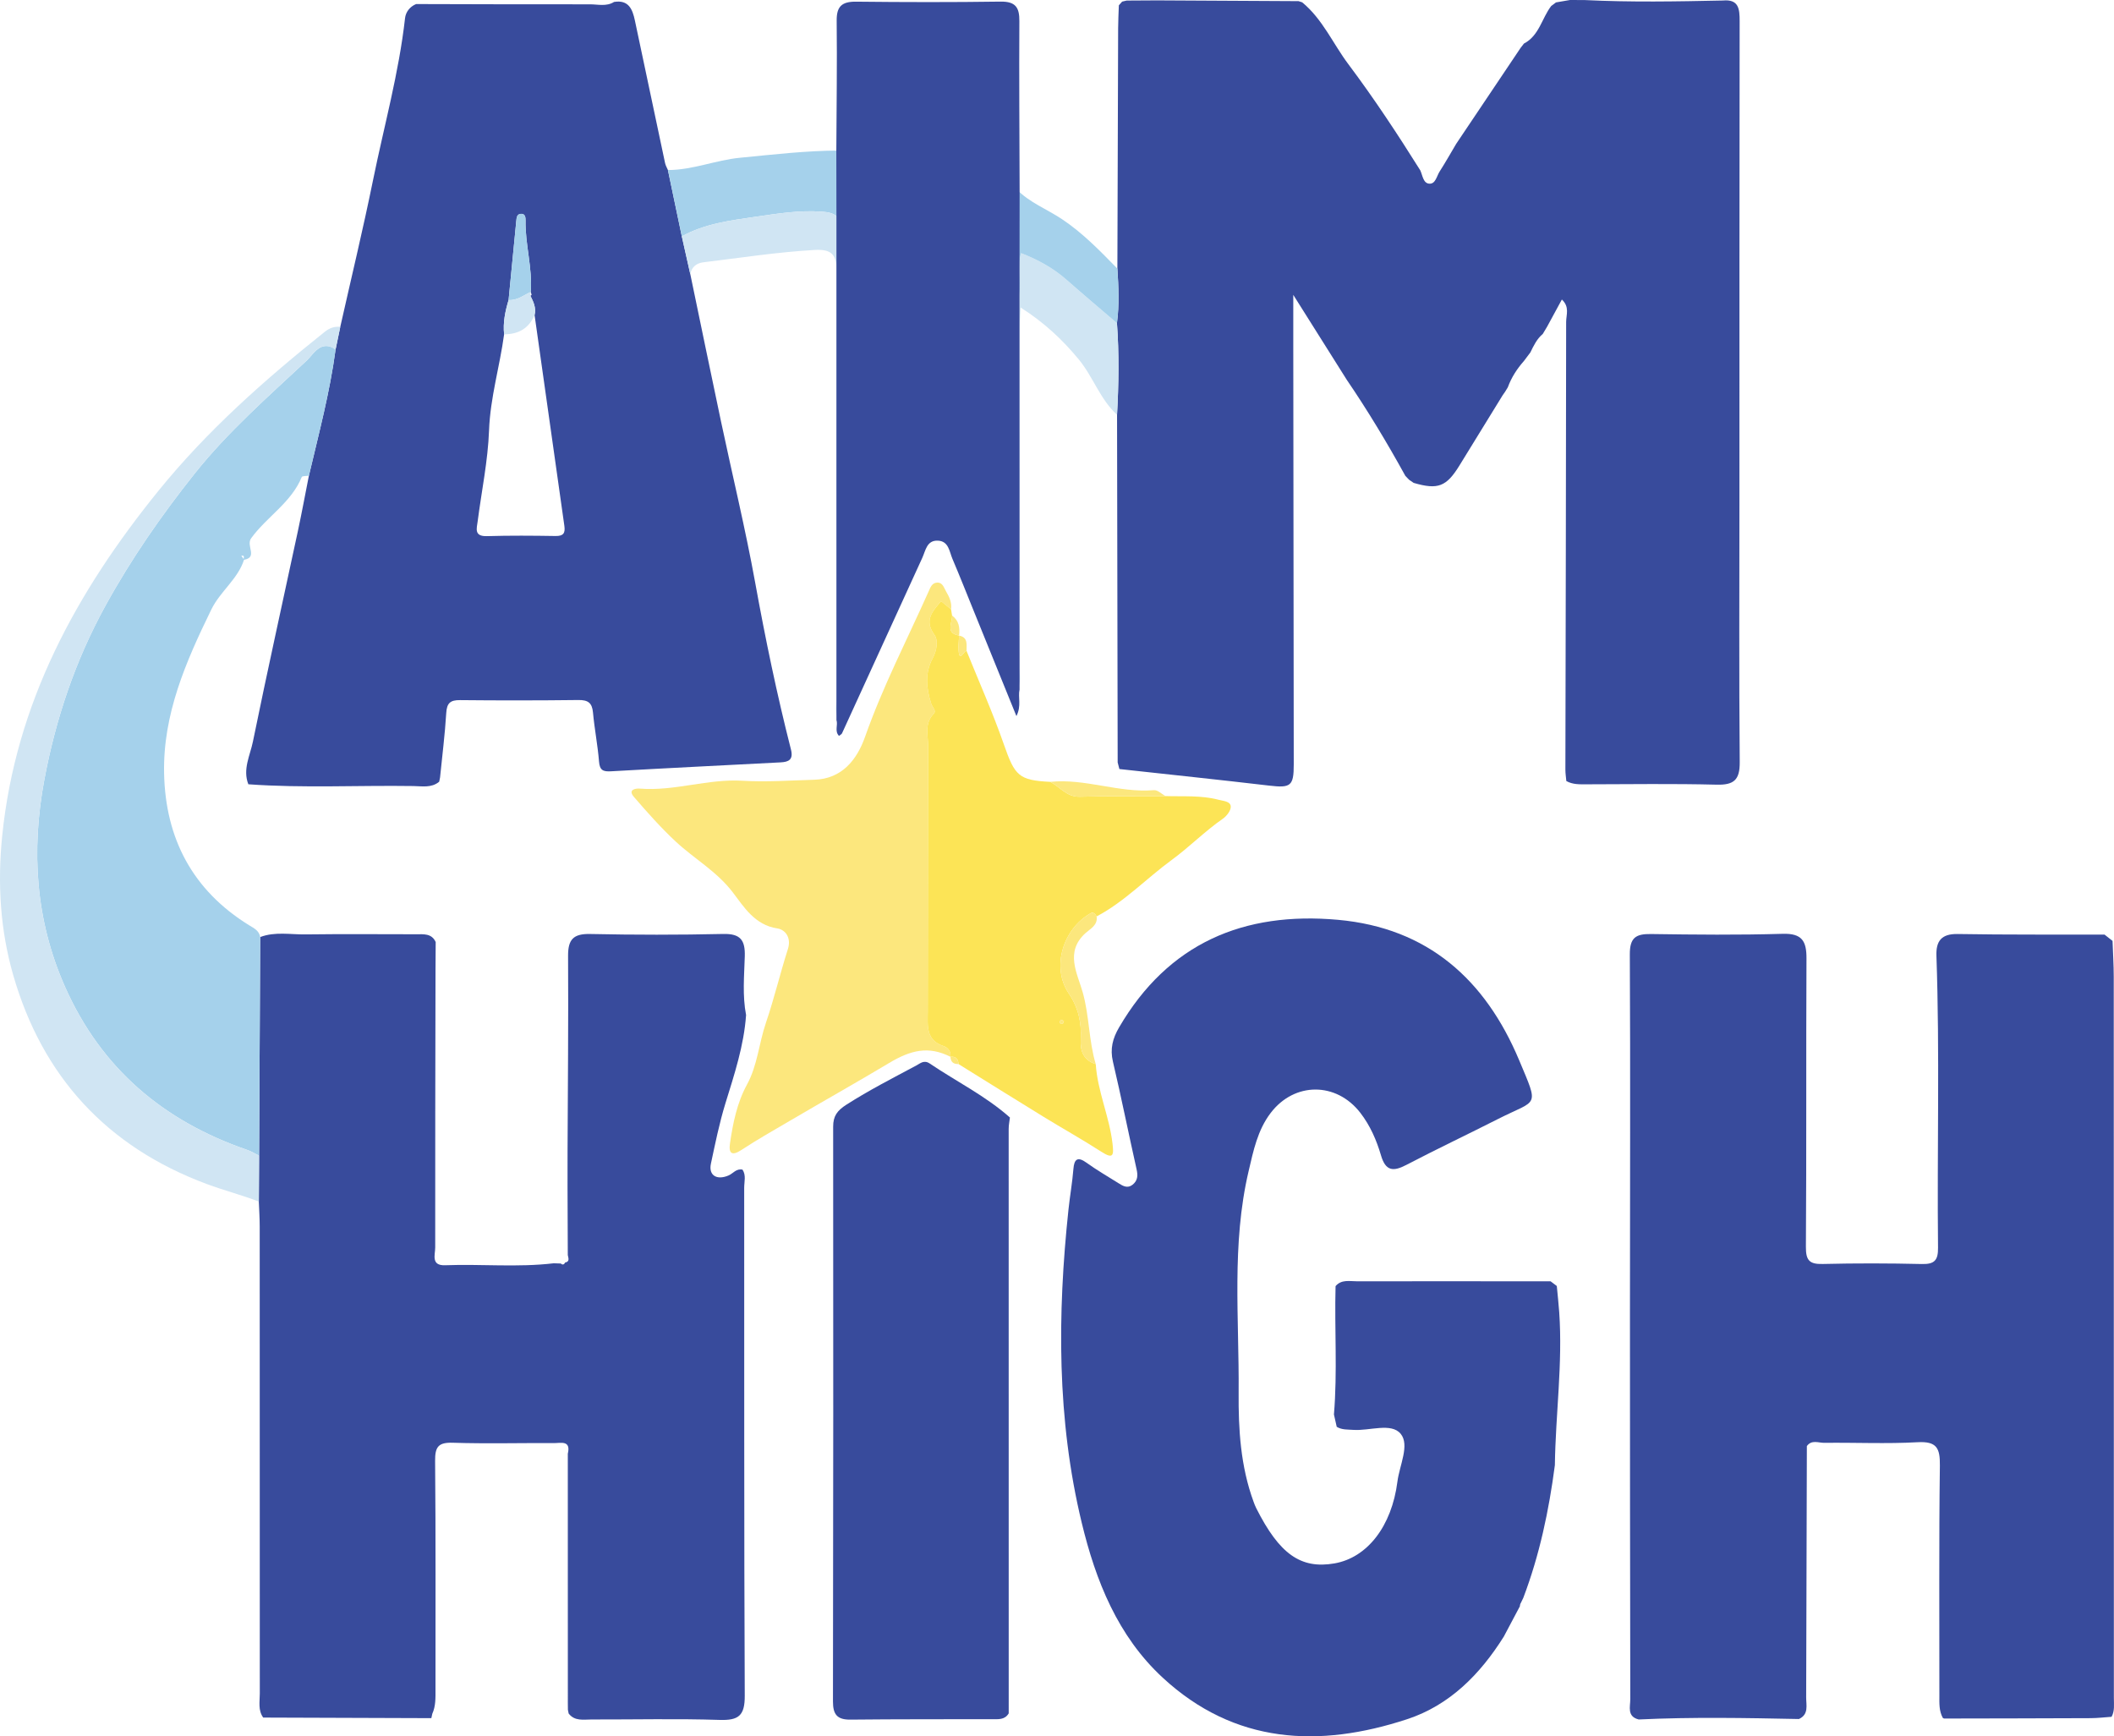 <?xml version="1.0" encoding="UTF-8"?>
<svg id="Layer_2" data-name="Layer 2" xmlns="http://www.w3.org/2000/svg" viewBox="0 0 1194.478 981.077">
  <defs>
    <style>
      .cls-1 {
        fill: #a5d1eb;
      }

      .cls-1, .cls-2, .cls-3, .cls-4, .cls-5 {
        stroke-width: 0px;
      }

      .cls-2 {
        fill: #fce77d;
      }

      .cls-3 {
        fill: #fce456;
      }

      .cls-4 {
        fill: #d0e5f3;
      }

      .cls-5 {
        fill: #384b9c;
      }
    </style>
  </defs>
  <g id="Layer_1-2" data-name="Layer 1">
    <g>
      <path class="cls-5" d="M849.008,223.399c-8.126,13.212-16.249,26.426-24.38,39.635-7.38,11.989-12.205,13.815-25.873,9.813-.817-.559-1.636-1.118-2.454-1.678,0,0-.264-.228-.263-.227-.644-.672-1.289-1.344-1.934-2.016,0,0-.081-.118-.081-.118-10.24-18.589-21.168-36.758-33.119-54.304-9.471-15.041-18.942-30.082-30.162-47.9,0,12.13-.009,21.158.001,30.187.091,78.383.198,156.765.266,235.148.011,12.252-1.741,13.384-13.893,11.957-28.188-3.309-56.417-6.265-84.627-9.362-.322-1.236-.647-2.475-.971-3.714-.117-65.488-.234-130.976-.35-196.463.942-17.259,1.202-34.518-.053-51.776,1.368-10.261.904-20.535.242-30.812.136-45.285.262-90.57.424-135.854.015-4.306.263-8.612.402-12.917.622-.695,1.245-1.391,1.867-2.087.857-.198,1.714-.395,2.57-.593,5.714-.033,11.429-.066,17.144-.1,26.65.143,53.299.286,79.948.429.691.224,1.383.448,2.074.672,11.553,9.532,17.37,23.348,26.104,34.986,14.504,19.328,27.784,39.491,40.614,59.956,1.314,2.83,1.627,7.249,5.036,7.526,3.587.291,4.223-4.268,5.879-6.846,3.284-5.113,6.262-10.422,9.367-15.65,11.492-17.119,22.983-34.237,34.475-51.356.615-.924,1.231-1.848,1.847-2.772,0,0.0.046-.057.045-.057.601-.778,1.203-1.557,1.805-2.337,0,0,.068-.119.068-.119,8.704-4.504,10.114-14.311,15.454-21.26.9-.675,1.8-1.35,2.7-2.026,2.654-.455,5.308-.911,7.963-1.366,2.785.016,5.57.031,8.355.047,25.987,1.272,51.98.801,77.974.251,8.906-.827,9.493,4.607,9.482,11.577-.145,90.292-.104,180.583-.116,270.875-.006,49.283-.264,98.567.163,147.846.087,10.079-3.227,13.023-13.058,12.776-24.446-.613-48.918-.256-73.379-.202-3.981.009-7.919.192-11.538-1.851-.185-2.143-.536-4.287-.532-6.43.154-84.339.371-168.677.427-253.016.003-3.934,2.1-8.47-2.423-12.624-2.911,5.362-5.607,10.329-8.303,15.296-.829,1.388-1.658,2.776-2.486,4.164-3.351,2.805-5.156,6.647-7.014,10.453-1.213,1.61-2.426,3.22-3.64,4.829-3.86,4.377-7.007,9.192-9.033,14.697,0,0,.031.012.032.013-.526.864-1.053,1.727-1.58,2.59,0,0-.115.175-.115.174-.451.643-.902,1.287-1.353,1.931Z"/>
      <path class="cls-5" d="M1193.652,531.644c.238,6.79.682,13.579.685,20.369.058,135.826.068,271.653.067,407.479,0,3.56.539,7.216-1.293,10.563-3.919.266-7.839.748-11.762.766-27.627.125-55.254.154-82.881.213,0,0-.694-.327-.692-.326-2.202-3.945-1.971-8.243-1.966-12.558.047-43.338-.281-86.68.285-130.011.131-9.99-1.816-13.834-12.671-13.226-17.494.98-35.086.124-52.633.341-3.266.04-7.18-1.894-9.856,1.838-.118,47.329-.212,94.659-.39,141.988-.017,4.444,1.594,9.615-4.099,12.23-30.176-.609-60.354-1.181-90.526.258-6.732-1.671-4.747-7.192-4.755-11.475-.136-73.013-.19-146.027-.187-219.04.003-67.259.288-134.518-.073-201.775-.051-9.516,3.435-11.639,11.948-11.517,24.812.356,49.648.614,74.444-.123,10.894-.324,13.472,4.106,13.423,13.895-.267,54.309.046,108.622-.328,162.93-.052,7.631,1.915,9.916,9.466,9.734,18.691-.452,37.407-.415,56.099.022,7.126.166,9.168-2.135,9.093-9.204-.584-54.987,1.018-109.987-.905-164.97-.287-8.215,2.738-12.449,11.934-12.295,27.686.463,55.382.277,83.072.343,1.499,1.184,3.001,2.368,4.502,3.553Z"/>
      <path class="cls-5" d="M421.553,573.555c-1.216,17.292-6.612,33.498-11.69,49.953-3.405,11.035-5.731,22.608-8.175,34.011-1.434,6.691,3.398,9.499,10.008,6.641,2.534-1.096,4.304-4.011,7.838-3.277,2.139,3.195.953,6.851.956,10.244.085,95.695-.114,191.391.317,287.085.051,11.285-3.553,13.948-14.239,13.604-24.078-.775-48.199-.188-72.303-.247-4.559-.011-9.523,1.1-12.966-3.376-.139-.704-.278-1.409-.417-2.114-.014-1.435-.029-2.871-.043-4.306.004-.73.008-1.46.011-2.19-.008-46.057-.016-92.115-.024-138.172,1.867-7.802-4.026-5.979-7.834-6.004-19.03-.123-38.076.414-57.087-.203-8.254-.268-10.133,2.31-10.059,10.269.4,43.087.175,86.18.217,129.271.005,4.638.174,9.252-1.806,13.607-.18.823-.36,1.645-.54,2.467-31.667-.11-63.334-.22-95.001-.329-3.018-4.182-1.919-9-1.922-13.573-.051-88-.026-176.001-.053-264.001-.001-4.658-.322-9.316-.495-13.974.051-8.644.102-17.288.153-25.933.206-41.181.411-82.362.617-123.542,8.365-3.172,17.06-1.385,25.588-1.495,20.811-.271,41.629-.091,62.444-.079,4.272.003,8.817-.625,11.125,4.383-.034,5.38-.089,10.764-.099,16.147-.094,52.163-.229,104.326-.172,156.489.004,4.001-2.534,10.301,5.621,9.995,20.428-.767,40.907,1.303,61.304-1.104l4.005.123c.922.838,1.718.726,2.391-.316l-.058-.194c2.904-.505,1.985-2.493,1.65-4.254-.049-12.905-.099-25.811-.148-38.716.004-6.539.009-13.079.013-19.618.149-36.899.516-73.799.294-110.696-.056-9.281,2.965-12.596,12.445-12.395,25.075.532,50.177.542,75.25-.019,9.741-.218,12.42,3.516,12.15,12.641-.326,11.041-1.394,22.18.732,33.197Z"/>
      <path class="cls-5" d="M390.057,154.977c5.784,27.773,11.496,55.562,17.371,83.316,6.423,30.34,13.76,60.511,19.294,91.01,5.736,31.609,12.248,63.01,20.177,94.12,1.472,5.775-1.146,7.097-5.802,7.34-31.936,1.663-63.878,3.224-95.804,5.046-4.452.254-6.42-.496-6.817-5.454-.745-9.298-2.573-18.505-3.422-27.799-.503-5.512-2.897-7.085-8.247-7.02-22.287.269-44.58.28-66.868.055-5.469-.055-7.446,1.64-7.788,7.244-.742,12.176-2.286,24.303-3.502,36.45-.149.743-.298,1.487-.447,2.231,0,0-.131.259-.13.258-4.36,3.541-9.559,2.448-14.457,2.373-31.094-.478-62.211,1.241-93.285-.998-3.304-8.448.98-16.275,2.576-24.093,8.112-39.744,16.932-79.342,25.421-119.009,2.222-10.381,4.147-20.825,6.209-31.241,5.562-23.671,11.861-47.186,15.079-71.352.886-4.253,1.771-8.506,2.657-12.759,6.201-27.586,12.852-55.08,18.483-82.782,6.202-30.512,14.627-60.591,18.113-91.655.382-3.4,2.66-6.496,6.254-7.964,32.728.077,65.459.218,98.19.15,4.545-.009,9.341,1.38,13.659-1.35,8.233-1.315,10.423,4.108,11.775,10.519,5.663,26.853,11.331,53.704,17.049,80.545.29,1.359,1.056,2.617,1.6,3.923,2.617,12.492,5.234,24.983,7.851,37.475,1.603,7.141,3.206,14.282,4.809,21.423ZM299.885,165.015l.015-.035c1.021-13.644-3.214-26.907-2.953-40.501.034-1.769-.258-3.857-2.7-3.642-2.26.199-2.357,2.273-2.53,4.054-1.451,14.882-2.9,29.764-4.35,44.646-1.894,6.318-3.232,12.71-2.527,19.367-2.448,18.15-7.832,35.725-8.515,54.314-.629,17.121-4.2,34.13-6.403,51.198-.533,4.129-2.253,8.745,5.26,8.52,12.903-.388,25.828-.282,38.739-.074,4.482.072,5.543-1.669,4.962-5.753-5.656-39.699-11.231-79.41-16.829-119.117.985-4.002-.619-7.443-2.35-10.858.233-.2.679-.426.659-.596-.063-.519-.305-1.017-.477-1.523Z"/>
      <path class="cls-5" d="M849.746,924.658c-13.351,21.307-30.593,38.852-54.69,46.761-49.819,16.351-97.502,14.076-138.11-23.49-25.399-23.495-37.821-54.692-45.746-87.551-14.088-58.404-13.77-117.615-7.48-176.898.809-7.627,2.18-15.305,2.8-23.031.428-5.335,2.246-7.195,7.394-3.474,5.815,4.204,12.071,7.799,18.154,11.628,2.478,1.56,5.037,3.062,7.884.801,2.904-2.306,3.059-5.138,2.263-8.679-4.556-20.275-8.621-40.663-13.382-60.888-1.701-7.228-.122-13.132,3.454-19.264,27.819-47.706,70.55-65.658,123.774-60.835,50.634,4.589,83.201,33.717,102.345,79.406,11.349,27.086,10.455,21.752-11.786,33.036-17.302,8.778-34.844,17.091-52.043,26.064-7.419,3.871-11.664,3.478-14.279-5.438-2.51-8.56-6.098-16.833-11.689-24.052-13.56-17.506-37.226-17.51-50.651.125-7.409,9.733-9.759,21.387-12.47,32.95-9.675,41.264-5.281,83.14-5.615,124.808-.169,21.025,1.084,41.878,8.442,61.915.461,1.256.884,2.401,1.501,3.625,13.079,25.938,25.149,34.521,44.224,31.201,18.448-3.212,32.342-20.91,35.559-46.247,1.164-9.163,7.034-20.633,1.846-26.962-5.318-6.488-17.575-1.575-26.764-2.236-3.225-.232-6.476.054-9.386-1.73-.523-2.321-1.048-4.643-1.572-6.965,2.017-24.153.262-48.354.921-72.525,3.33-3.902,7.885-2.729,12.047-2.735,36.482-.05,72.965-.006,109.448.011,1.168.883,2.336,1.765,3.507,2.648.464,4.963,1.024,9.919,1.371,14.89,2.011,28.864-2.059,57.558-2.463,86.356-3.35,25.603-8.638,50.745-17.834,74.958-.449.935-.898,1.87-1.348,2.804-.379.594-.573,1.244-.582,1.948-3.015,5.688-6.029,11.376-9.044,17.064Z"/>
      <path class="cls-5" d="M569.956,968.107c-2.258,3.833-6.03,3.285-9.592,3.293-26.612.06-53.226-.027-79.835.252-7.474.078-9.891-2.879-9.878-10.256.196-108.256.206-216.511.11-324.767-.005-6.077,2.311-9.13,7.513-12.459,12.734-8.149,26.124-14.989,39.404-22.082,2.34-1.25,4.407-3.359,7.677-1.147,15.074,10.195,31.555,18.296,45.284,30.495-.245,2.129-.703,4.258-.703,6.388-.018,110.095.003,220.189.02,330.284Z"/>
      <path class="cls-1" d="M189.617,197.453c-3.217,24.166-9.516,47.681-15.079,71.352-1.393.222-3.759.046-4.036.724-5.921,14.474-19.766,22.449-28.598,34.609-3.104,4.273,4.054,10.772-4.115,12.178-.538-.727,1.007-2.756-1.434-2.294.517.731,1.035,1.462,1.552,2.193-3.539,11.082-13.456,17.837-18.514,28.202-14.36,29.426-27.389,59.12-26.676,92.647.783,36.857,16.169,65.994,47.954,85.689,2.78,1.723,5.752,3.022,6.344,6.711-.204,41.184-.41,82.365-.615,123.546-2.259-1.107-4.429-2.472-6.789-3.285-47.281-16.291-82.459-46.016-102.927-92.25-16.652-37.615-19.093-76.852-11.691-116.615,6.429-34.536,17.525-67.613,34.635-98.711,14.539-26.426,31.593-50.967,50.278-74.46,18.808-23.648,41.555-43.538,63.516-64.077,3.523-3.295,7.963-11.987,16.194-6.159Z"/>
      <path class="cls-2" d="M537.012,597.126c-12.321-6.264-22.375-3.822-34.59,3.489-18.395,11.01-37.339,21.643-55.792,32.48-9.014,5.294-18.672,10.746-27.684,16.668-5.509,3.621-7.292,1.857-6.487-3.658,1.68-11.507,3.954-22.94,9.622-33.306,5.951-10.884,6.742-23.319,10.673-34.831,4.682-13.71,8.008-27.878,12.429-41.685,2.08-6.496-1.489-11.023-6.02-11.701-12.733-1.905-18.947-12.302-25.125-20.386-9.113-11.926-21.649-18.854-32.111-28.574-8.476-7.875-16.208-16.604-23.774-25.381-3.444-3.995.73-4.867,3.459-4.65,19.499,1.551,38.257-5.609,57.805-4.446,13.486.803,27.089-.161,40.633-.559,15.916-.467,24.292-11.647,28.753-24.3,9.957-28.241,23.669-54.714,35.821-81.919,1.002-2.243,1.892-5.049,4.882-5.189,3.124-.145,3.804,2.858,5.03,4.95,1.831,3.124,3.398,6.36,2.835,10.169-1.887-1.547-3.772-3.093-5.66-4.641-4.519,5.633-9.931,10.566-3.717,19.072,2.207,3.021,1.397,8.832-1.063,13.351-4.511,8.286-3.479,17.091-.735,25.639.613,1.908,3.097,3.832,1.342,5.626-5.417,5.537-3.074,12.271-3.101,18.433-.219,49.897-.093,99.796-.225,149.694-.021,8.124-1.244,16.308,9.116,19.672,2.136.694,4.144,2.948,3.683,5.983Z"/>
      <path class="cls-3" d="M537.012,597.126c.461-3.035-1.547-5.29-3.683-5.983-10.36-3.364-9.137-11.548-9.116-19.672.132-49.898.005-99.797.225-149.694.027-6.163-2.317-12.896,3.101-18.433,1.754-1.793-.73-3.718-1.342-5.626-2.744-8.549-3.776-17.354.735-25.639,2.46-4.519,3.27-10.33,1.063-13.351-6.214-8.506-.802-13.44,3.717-19.072,1.888,1.548,3.773,3.095,5.66,4.641.191,1.168.381,2.336.566,3.508.19,4.171-3.996,9.882,3.98,11.305,0,0-.008.018-.01.02-.107,2.704-.416,5.417-.277,8.106.404,7.824,3.044.04,4.514.602,7.083,17.557,14.833,34.881,21.059,52.737,6.193,17.762,8.356,20.313,26.189,21.194,5.529,2.835,9.297,8.61,16.704,8.398,16.139-.463,32.296-.275,48.446-.353,10.026.315,20.121-.523,30.004,2.082,2.737.721,6.669.809,6.865,3.794.146,2.226-2.266,5.378-4.408,6.867-10.245,7.119-19.025,16.083-28.993,23.373-14.274,10.44-26.562,23.526-42.378,31.876-.697-1.355-1.858-2.644-3.289-1.846-15.617,8.715-22.475,30.413-12.524,45.263,5.667,8.458,7.308,16.642,6.814,25.995-.355,6.705,1.579,11.833,8.498,14.045,1.005,15.436,7.727,29.66,9.473,44.972.722,6.332.631,9.019-6.35,4.519-10.739-6.924-21.92-13.16-32.815-19.846-16.003-9.821-31.921-19.781-47.875-29.682-.075-2.946-1.502-4.412-4.524-4.132l-.028.031ZM601.159,576.892c-.581-.255-1.162-.51-1.742-.765-.255.583-.831,1.283-.673,1.715.151.412,1.199.873,1.608.707.423-.171.551-1.07.807-1.657Z"/>
      <path class="cls-4" d="M189.617,197.453c-8.232-5.828-12.671,2.864-16.194,6.159-21.961,20.538-44.708,40.429-63.516,64.077-18.685,23.493-35.739,48.035-50.278,74.46-17.111,31.099-28.206,64.175-34.635,98.711-7.402,39.762-4.961,79,11.691,116.615,20.468,46.234,55.646,75.958,102.927,92.25,2.36.813,4.53,2.178,6.789,3.285-.051,8.644-.102,17.288-.153,25.932-9.651-3.712-19.655-6.292-29.387-9.911-56.571-21.034-92.977-60.88-109.425-118.159-7.264-25.295-8.923-51.569-6.201-78.502,7.605-75.244,41.957-137.895,88.356-195.129,27.408-33.808,59.871-62.58,93.82-89.691,2.77-2.212,5.487-3.207,8.864-2.857-.885,4.253-1.771,8.506-2.656,12.76Z"/>
      <path class="cls-1" d="M474.315,85.069c.02,13.001.041,26.003.061,39.004-2.438-3.632-5.913-4.171-10.112-4.475-12.586-.91-25.036,1.107-37.229,2.877-14.16,2.056-28.809,3.868-41.787,11.079-2.617-12.492-5.234-24.983-7.851-37.475,13.958.007,26.92-5.603,40.757-6.944,18.706-1.814,37.341-4.015,56.161-4.067Z"/>
      <path class="cls-4" d="M574.278,389.592c-.013-72.696-.026-145.391-.039-218.086,4.45-9.037-.229-19.008,2.718-28.47,9.571,3.715,18.19,8.442,25.758,15.113,9.368,8.257,18.926,16.298,28.402,24.433,1.255,17.257.996,34.517.053,51.776-9.604-8.732-13.48-21.39-21.627-31.262-9.178-11.121-19.296-20.673-32.843-29.336-.25,5.42-.572,9.168-.573,12.915-.026,63.505.017,127.01-.078,190.514-.006,4.146,1.471,8.658-1.77,12.403Z"/>
      <path class="cls-4" d="M385.248,133.555c12.978-7.211,27.627-9.023,41.787-11.079,12.193-1.771,24.643-3.787,37.229-2.877,4.199.303,7.674.842,10.112,4.475.001,94.259.002,188.517.003,282.775-3.242-3.758-1.756-8.28-1.761-12.434-.103-80.178-.246-160.358.113-240.535.044-9.753-2.392-13.228-12.517-12.649-21.08,1.206-41.888,4.457-62.793,6.975-3.751.452-6.697,2.569-7.364,6.77-1.604-7.139-3.206-14.28-4.809-21.421Z"/>
      <path class="cls-1" d="M631.116,182.582c-9.476-8.134-19.034-16.175-28.402-24.433-7.568-6.671-16.187-11.398-25.758-15.113-2.947,9.462,1.732,19.433-2.718,28.47.024-21.556.048-43.111.072-64.664,7.295,7.604,17.21,11.293,25.768,17.006,11.815,7.887,21.481,17.918,31.279,27.922.663,10.276,1.127,20.551-.242,30.812Z"/>
      <path class="cls-2" d="M619.131,601.264c-6.919-2.211-8.852-7.34-8.498-14.045.494-9.353-1.147-17.537-6.814-25.995-9.951-14.851-3.093-36.548,12.524-45.263,1.431-.798,2.592.491,3.289,1.846.72,4.941-3.457,6.895-6.201,9.355-11.928,10.695-4.668,22.799-1.639,33.616,3.745,13.375,3.381,27.291,7.339,40.487Z"/>
      <path class="cls-2" d="M658.543,449.814c-16.15.078-32.308-.11-48.446.353-7.407.212-11.175-5.563-16.704-8.398,19.815-2.015,38.809,6.36,58.644,4.702,2.061-.172,4.333,2.168,6.507,3.343Z"/>
      <path class="cls-2" d="M546.144,367.838c-1.47-.562-4.11,7.222-4.514-.602-.139-2.69.17-5.402.277-8.106,5.252,1.036,4.133,5.17,4.237,8.709Z"/>
      <path class="cls-2" d="M541.918,359.11c-7.976-1.423-3.79-7.134-3.98-11.305,3.922,2.854,4.507,6.884,3.98,11.305Z"/>
      <path class="cls-2" d="M537.04,597.094c3.022-.28,4.449,1.186,4.524,4.132-2.86.103-4.438-1.198-4.524-4.132Z"/>
      <path class="cls-1" d="M287.366,169.536c1.45-14.882,2.899-29.764,4.35-44.646.174-1.781.271-3.854,2.53-4.054,2.442-.215,2.734,1.873,2.7,3.642-.261,13.594,3.974,26.857,2.953,40.502-4.063,1.835-7.678,4.901-12.534,4.556Z"/>
      <path class="cls-4" d="M287.366,169.536c4.855.346,8.47-2.721,12.534-4.556 0-0-.015.035-.015.035-.247.691-.307,1.397-.181,2.119,1.73,3.414,3.335,6.856,2.35,10.857-3.214,7.619-9.177,10.901-17.214,10.912-.705-6.658.632-13.049,2.527-19.367Z"/>
      <path class="cls-5" d="M576.083,389.592c-.983,4.419,1.193,9.099-1.772,15.031-8.286-20.412-16.084-39.624-23.885-58.834-4.069-10.019-8.033-20.079-12.271-30.031-1.749-4.106-2.086-10.011-8.228-10.273-6.286-.268-6.902,5.565-8.781,9.668-15.136,33.052-30.222,66.126-45.365,99.175-.263.575-1.049.926-1.71,1.482-2.653-2.707-.478-6.091-1.448-8.961-.001-94.258-.002-188.517-.003-282.776-.021-13.001-.042-26.003-.063-39.004.113-24.449.474-48.9.198-73.344-.09-7.944,2.752-10.875,11.003-10.784,27.183.302,54.376.355,81.557-.035,8.68-.125,10.708,3.46,10.663,11.014-.189,31.64.056,63.282.142,94.923-.025,21.554-.05,43.108-.075,64.663.013,72.696.027,145.391.04,218.087Z"/>
      <path class="cls-2" d="M601.16,576.895c-.256.584-.385,1.483-.808,1.654-.409.166-1.458-.296-1.608-.707-.158-.432.418-1.132.673-1.715.581.255,1.162.51,1.744.768Z"/>
    </g>
  </g>
</svg>